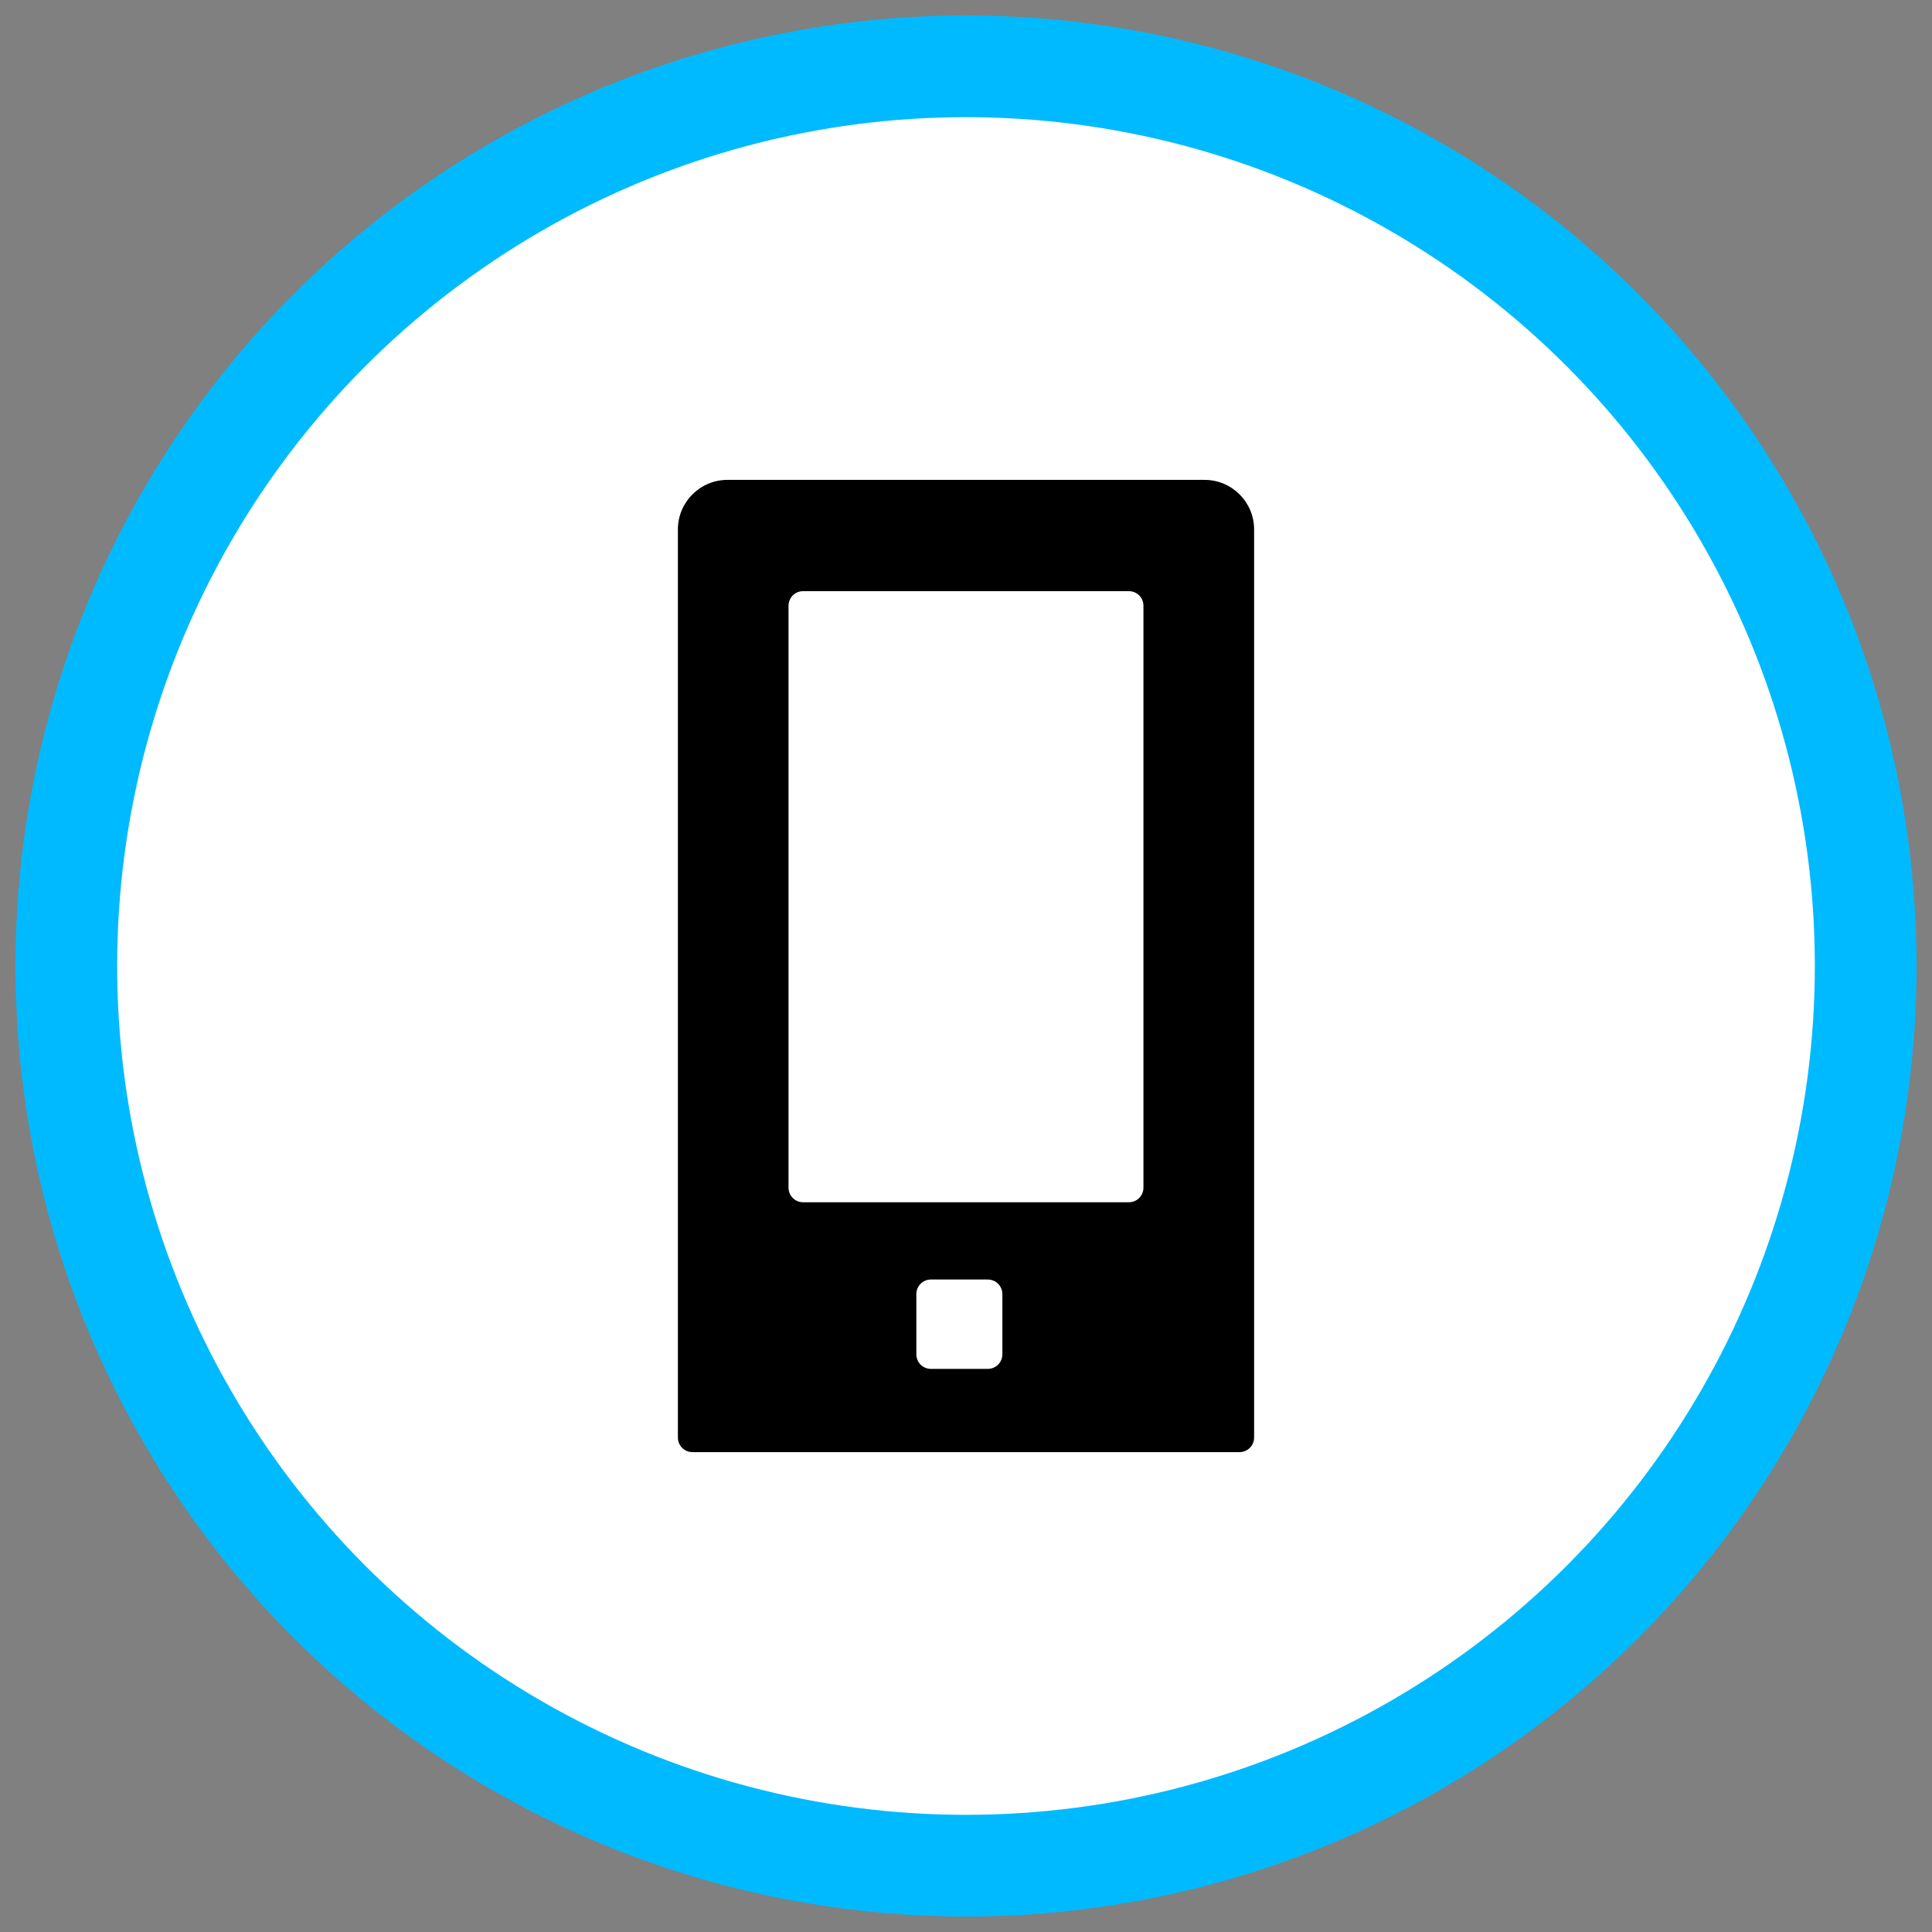 <?xml version="1.0" encoding="utf-8"?>
<!-- Generator: Adobe Illustrator 28.0.0, SVG Export Plug-In . SVG Version: 6.00 Build 0)  -->
<svg version="1.1" id="Layer_1" xmlns="http://www.w3.org/2000/svg" xmlns:xlink="http://www.w3.org/1999/xlink" x="0px" y="0px"
	 width="57px" height="57px" viewBox="0 0 57 57" style="enable-background:new 0 0 57 57;" xml:space="preserve">
<rect x="0" y="0" width="57" height="57" fill="#808080" stroke="none"/>
<style type="text/css">
	.st0{fill:none;}
	.st1{fill:#00BAFF;}
	.st2{fill:#FFFFFF;}
	.st3{fill-rule:evenodd;clip-rule:evenodd;fill:none;}
	.st4{fill-rule:evenodd;clip-rule:evenodd;}
	.st5{fill-rule:evenodd;clip-rule:evenodd;fill:#FFFFFF;}
</style>
<g>
	<circle class="st1" cx="28.5" cy="28.5" r="28.043"/>
	<circle class="st2" cx="28.5" cy="28.5" r="25.043"/>
	<g>
		<path d="M33.735,35.041c0,0.237-0.192,0.429-0.429,0.429h-9.613c-0.237,0-0.429-0.192-0.429-0.429
			V17.87c0-0.237,0.192-0.429,0.429-0.429h9.613c0.237,0,0.429,0.192,0.429,0.429V35.041
			L33.735,35.041z M29.573,39.957c0,0.237-0.192,0.429-0.429,0.429h-1.68
			c-0.237,0-0.429-0.192-0.429-0.429v-1.778c0-0.237,0.192-0.429,0.429-0.429h1.68
			c0.237,0,0.429,0.192,0.429,0.429V39.957L29.573,39.957z M35.538,14.158H21.462
			C20.655,14.158,20,14.813,20,15.62v26.793c0,0.237,0.192,0.429,0.429,0.429h16.142
			c0.237,0,0.429-0.192,0.429-0.429V15.62C37,14.813,36.345,14.158,35.538,14.158L35.538,14.158z"/>
	</g>
</g>
</svg>
